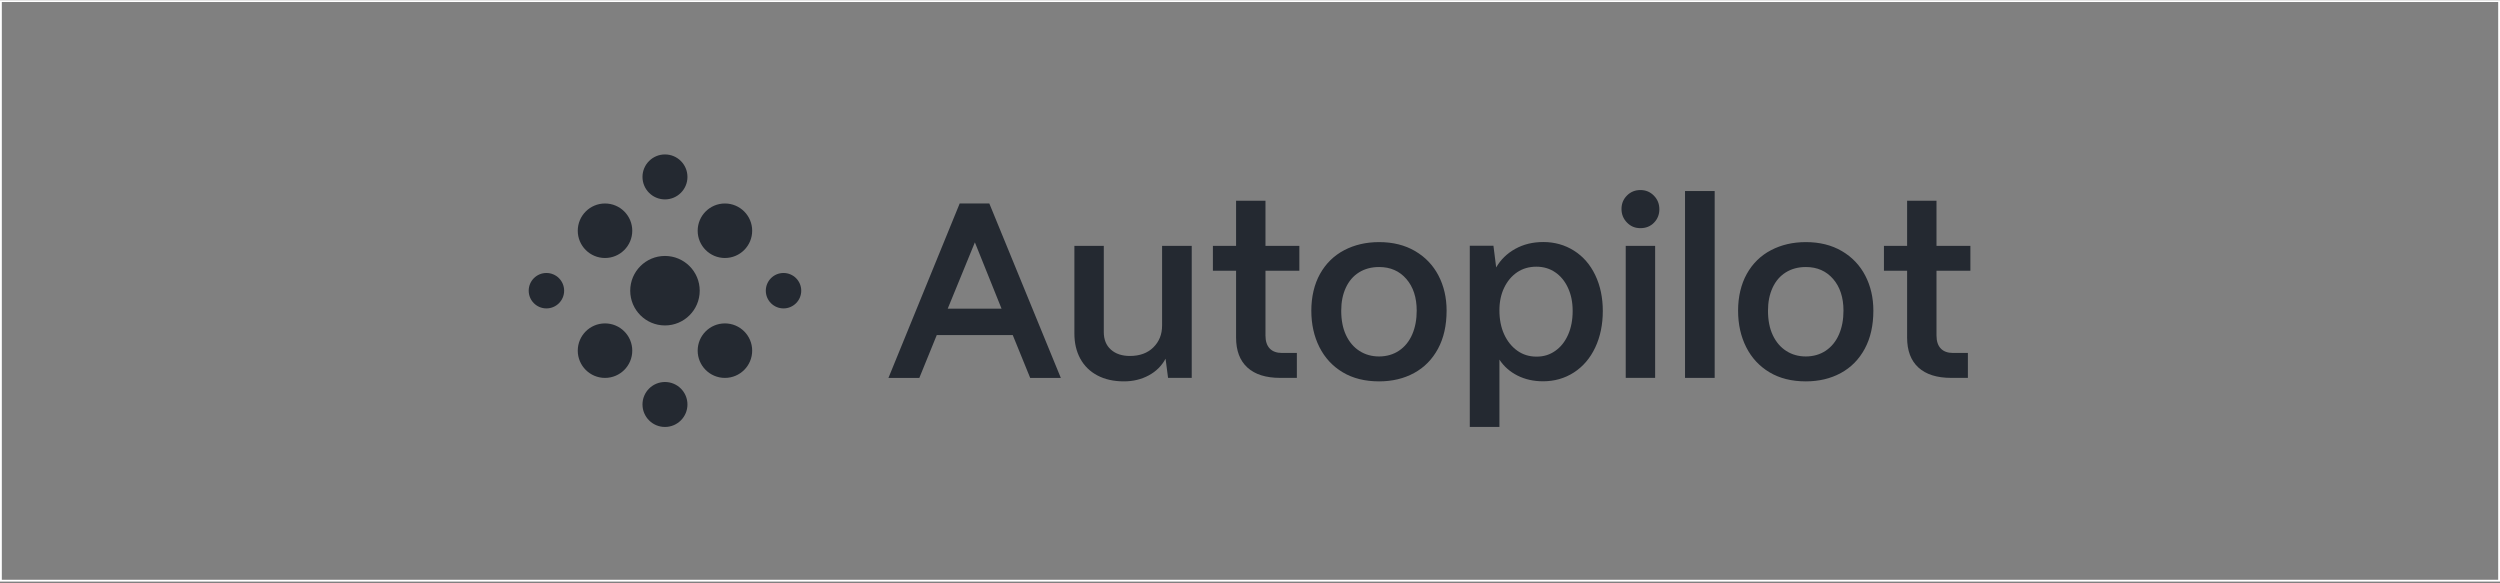<?xml version="1.0" encoding="utf-8"?>
<svg xmlns="http://www.w3.org/2000/svg" width="1376" height="321" viewBox="0 0 1376 321" fill="none">
<rect x="0" y="0" width="1376" height="321" fill="#808080" stroke="none"/>
<rect x="0.5" y="0.611" width="1375" height="319" stroke="white"/>
<path d="M528.21 112H544.525L583.875 208H567.012L557.414 184.413H515.598L506.001 208H489L528.21 112ZM551.244 169.874L536.574 133.394L521.63 169.874H551.244Z" fill="#242931"/>
<path d="M603.96 206.616C599.846 204.423 596.715 201.336 594.566 197.361C592.417 193.386 591.345 188.793 591.345 183.58V135.314H607.526V182.759C607.526 186.873 608.827 190.094 611.433 192.426C614.04 194.759 617.535 195.921 621.922 195.921C627.315 195.921 631.612 194.346 634.811 191.189C638.01 188.035 639.611 184.038 639.611 179.189V135.31H655.927V207.985H642.9L641.527 197.425C639.423 201.355 636.337 204.419 632.272 206.613C628.203 208.806 623.655 209.905 618.63 209.905C612.96 209.905 608.07 208.806 603.956 206.613L603.96 206.616Z" fill="#242931"/>
<path d="M686.575 202.296C682.413 198.505 680.335 192.996 680.335 185.774V149.024H667.582V135.31H680.335V110.492H696.517V135.31H715.165V149.024H696.517V184.675C696.517 187.784 697.293 190.161 698.849 191.804C700.402 193.45 702.689 194.271 705.704 194.271H713.793V207.985H704.605C696.742 207.985 690.734 206.087 686.575 202.296Z" fill="#242931"/>
<path d="M739.029 204.902C733.453 201.565 729.178 196.949 726.208 191.054C723.234 185.159 721.753 178.461 721.753 170.965C721.753 163.469 723.35 156.452 726.553 150.737C729.752 145.026 734.184 140.684 739.854 137.71C745.52 134.74 751.922 133.255 759.05 133.255C766.637 133.255 773.244 134.901 778.865 138.19C784.487 141.482 788.784 145.986 791.754 151.697C794.724 157.412 796.209 163.832 796.209 170.965C796.209 179.102 794.634 186.096 791.477 191.946C788.323 197.796 783.935 202.255 778.314 205.315C772.693 208.375 766.269 209.909 759.047 209.909C751.277 209.909 744.602 208.24 739.025 204.902H739.029ZM770.087 192.974C773.24 190.829 775.64 187.855 777.287 184.06C778.933 180.269 779.754 175.9 779.754 170.965C779.754 163.746 777.857 157.937 774.065 153.55C770.27 149.162 765.264 146.969 759.05 146.969C754.843 146.969 751.164 147.951 748.01 149.916C744.857 151.881 742.434 154.694 740.743 158.35C739.052 162.006 738.208 166.214 738.208 170.965C738.208 176.267 739.1 180.794 740.882 184.54C742.663 188.29 745.13 191.17 748.288 193.18C751.442 195.194 755.027 196.195 759.05 196.195C763.074 196.195 766.937 195.122 770.09 192.974H770.087Z" fill="#242931"/>
<path d="M808.963 135.269H821.991L823.498 147.198C825.966 142.9 829.465 139.499 833.987 136.983C838.513 134.47 843.655 133.21 849.415 133.21C855.628 133.21 861.253 134.785 866.282 137.943C871.307 141.096 875.218 145.578 878.005 151.379C880.791 157.184 882.186 163.788 882.186 171.194C882.186 178.6 880.791 185.388 878.005 191.283C875.215 197.178 871.307 201.753 866.282 204.996C861.253 208.24 855.587 209.864 849.28 209.864C844.067 209.864 839.383 208.81 835.225 206.71C831.062 204.61 827.751 201.685 825.283 197.935V235H808.967V135.269H808.963ZM855.996 193.135C859.011 191.035 861.366 188.084 863.057 184.289C864.748 180.498 865.592 176.129 865.592 171.194C865.592 166.259 864.745 162.213 863.057 158.511C861.366 154.81 859.011 151.93 855.996 149.871C852.981 147.813 849.505 146.785 845.575 146.785C841.645 146.785 838.033 147.813 835.015 149.871C832 151.926 829.618 154.761 827.886 158.373C826.15 161.984 825.28 166.12 825.28 170.781C825.28 175.81 826.146 180.22 827.886 184.015C829.622 187.81 832.022 190.803 835.086 192.996C838.146 195.19 841.69 196.289 845.713 196.289C849.737 196.289 852.981 195.239 855.996 193.135Z" fill="#242931"/>
<path d="M895.487 122.492C893.477 120.434 892.472 117.947 892.472 115.019C892.472 112.09 893.477 109.626 895.487 107.612C897.497 105.599 899.964 104.597 902.893 104.597C905.822 104.597 908.285 105.625 910.299 107.684C912.309 109.739 913.314 112.232 913.314 115.157C913.314 118.082 912.332 120.554 910.367 122.564C908.402 124.574 905.912 125.579 902.893 125.579C899.874 125.579 897.497 124.551 895.487 122.492ZM894.8 135.31H910.982V207.985H894.8V135.31Z" fill="#242931"/>
<path d="M927.437 105.145H943.753V207.989H927.437V105.145Z" fill="#242931"/>
<path d="M973.919 204.902C968.343 201.565 964.068 196.949 961.098 191.054C958.124 185.159 956.643 178.461 956.643 170.965C956.643 163.469 958.24 156.452 961.443 150.737C964.641 145.026 969.074 140.684 974.744 137.71C980.41 134.74 986.811 133.255 993.94 133.255C1001.53 133.255 1008.13 134.901 1013.76 138.19C1019.38 141.482 1023.67 145.986 1026.64 151.697C1029.61 157.412 1031.1 163.832 1031.1 170.965C1031.1 179.102 1029.52 186.096 1026.37 191.946C1023.21 197.796 1018.83 202.255 1013.2 205.315C1007.58 208.375 1001.16 209.909 993.936 209.909C986.166 209.909 979.491 208.24 973.915 204.902H973.919ZM1004.98 192.974C1008.13 190.829 1010.53 187.855 1012.18 184.06C1013.83 180.269 1014.65 175.9 1014.65 170.965C1014.65 163.746 1012.75 157.937 1008.96 153.55C1005.16 149.162 1000.16 146.969 993.944 146.969C989.736 146.969 986.058 147.951 982.904 149.916C979.75 151.881 977.328 154.694 975.636 158.35C973.945 162.006 973.101 166.214 973.101 170.965C973.101 176.267 973.994 180.794 975.775 184.54C977.556 188.29 980.024 191.17 983.181 193.18C986.335 195.194 989.92 196.195 993.944 196.195C997.968 196.195 1001.83 195.122 1004.98 192.974H1004.98Z" fill="#242931"/>
<path d="M1055.91 202.296C1051.75 198.505 1049.67 192.996 1049.67 185.774V149.024H1036.92V135.31H1049.67V110.492H1065.85V135.31H1084.5V149.024H1065.85V184.675C1065.85 187.784 1066.63 190.161 1068.19 191.804C1069.74 193.45 1072.03 194.271 1075.04 194.271H1083.13V207.985H1073.94C1066.08 207.985 1060.07 206.087 1055.91 202.296Z" fill="#242931"/>
<path d="M366 179.125C376.562 179.125 385.125 170.562 385.125 160C385.125 149.438 376.562 140.875 366 140.875C355.438 140.875 346.875 149.438 346.875 160C346.875 170.562 355.438 179.125 366 179.125Z" fill="#242931"/>
<path d="M366 109.75C372.835 109.75 378.375 104.21 378.375 97.375C378.375 90.54 372.835 85 366 85C359.165 85 353.625 90.54 353.625 97.375C353.625 104.21 359.165 109.75 366 109.75Z" fill="#242931"/>
<path d="M366 235C372.835 235 378.375 229.46 378.375 222.625C378.375 215.79 372.835 210.25 366 210.25C359.165 210.25 353.625 215.79 353.625 222.625C353.625 229.46 359.165 235 366 235Z" fill="#242931"/>
<path d="M300.75 169.75C306.135 169.75 310.5 165.385 310.5 160C310.5 154.615 306.135 150.25 300.75 150.25C295.365 150.25 291 154.615 291 160C291 165.385 295.365 169.75 300.75 169.75Z" fill="#242931"/>
<path d="M431.25 169.75C436.634 169.75 441 165.385 441 160C441 154.615 436.634 150.25 431.25 150.25C425.865 150.25 421.5 154.615 421.5 160C421.5 165.385 425.865 169.75 431.25 169.75Z" fill="#242931"/>
<path d="M399 142C407.284 142 414 135.284 414 127C414 118.716 407.284 112 399 112C390.716 112 384 118.716 384 127C384 135.284 390.716 142 399 142Z" fill="#242931"/>
<path d="M333 142C341.284 142 348 135.284 348 127C348 118.716 341.284 112 333 112C324.716 112 318 118.716 318 127C318 135.284 324.716 142 333 142Z" fill="#242931"/>
<path d="M399 208C407.284 208 414 201.284 414 193C414 184.716 407.284 178 399 178C390.716 178 384 184.716 384 193C384 201.284 390.716 208 399 208Z" fill="#242931"/>
<path d="M333 208C341.284 208 348 201.284 348 193C348 184.716 341.284 178 333 178C324.716 178 318 184.716 318 193C318 201.284 324.716 208 333 208Z" fill="#242931"/>
</svg>
